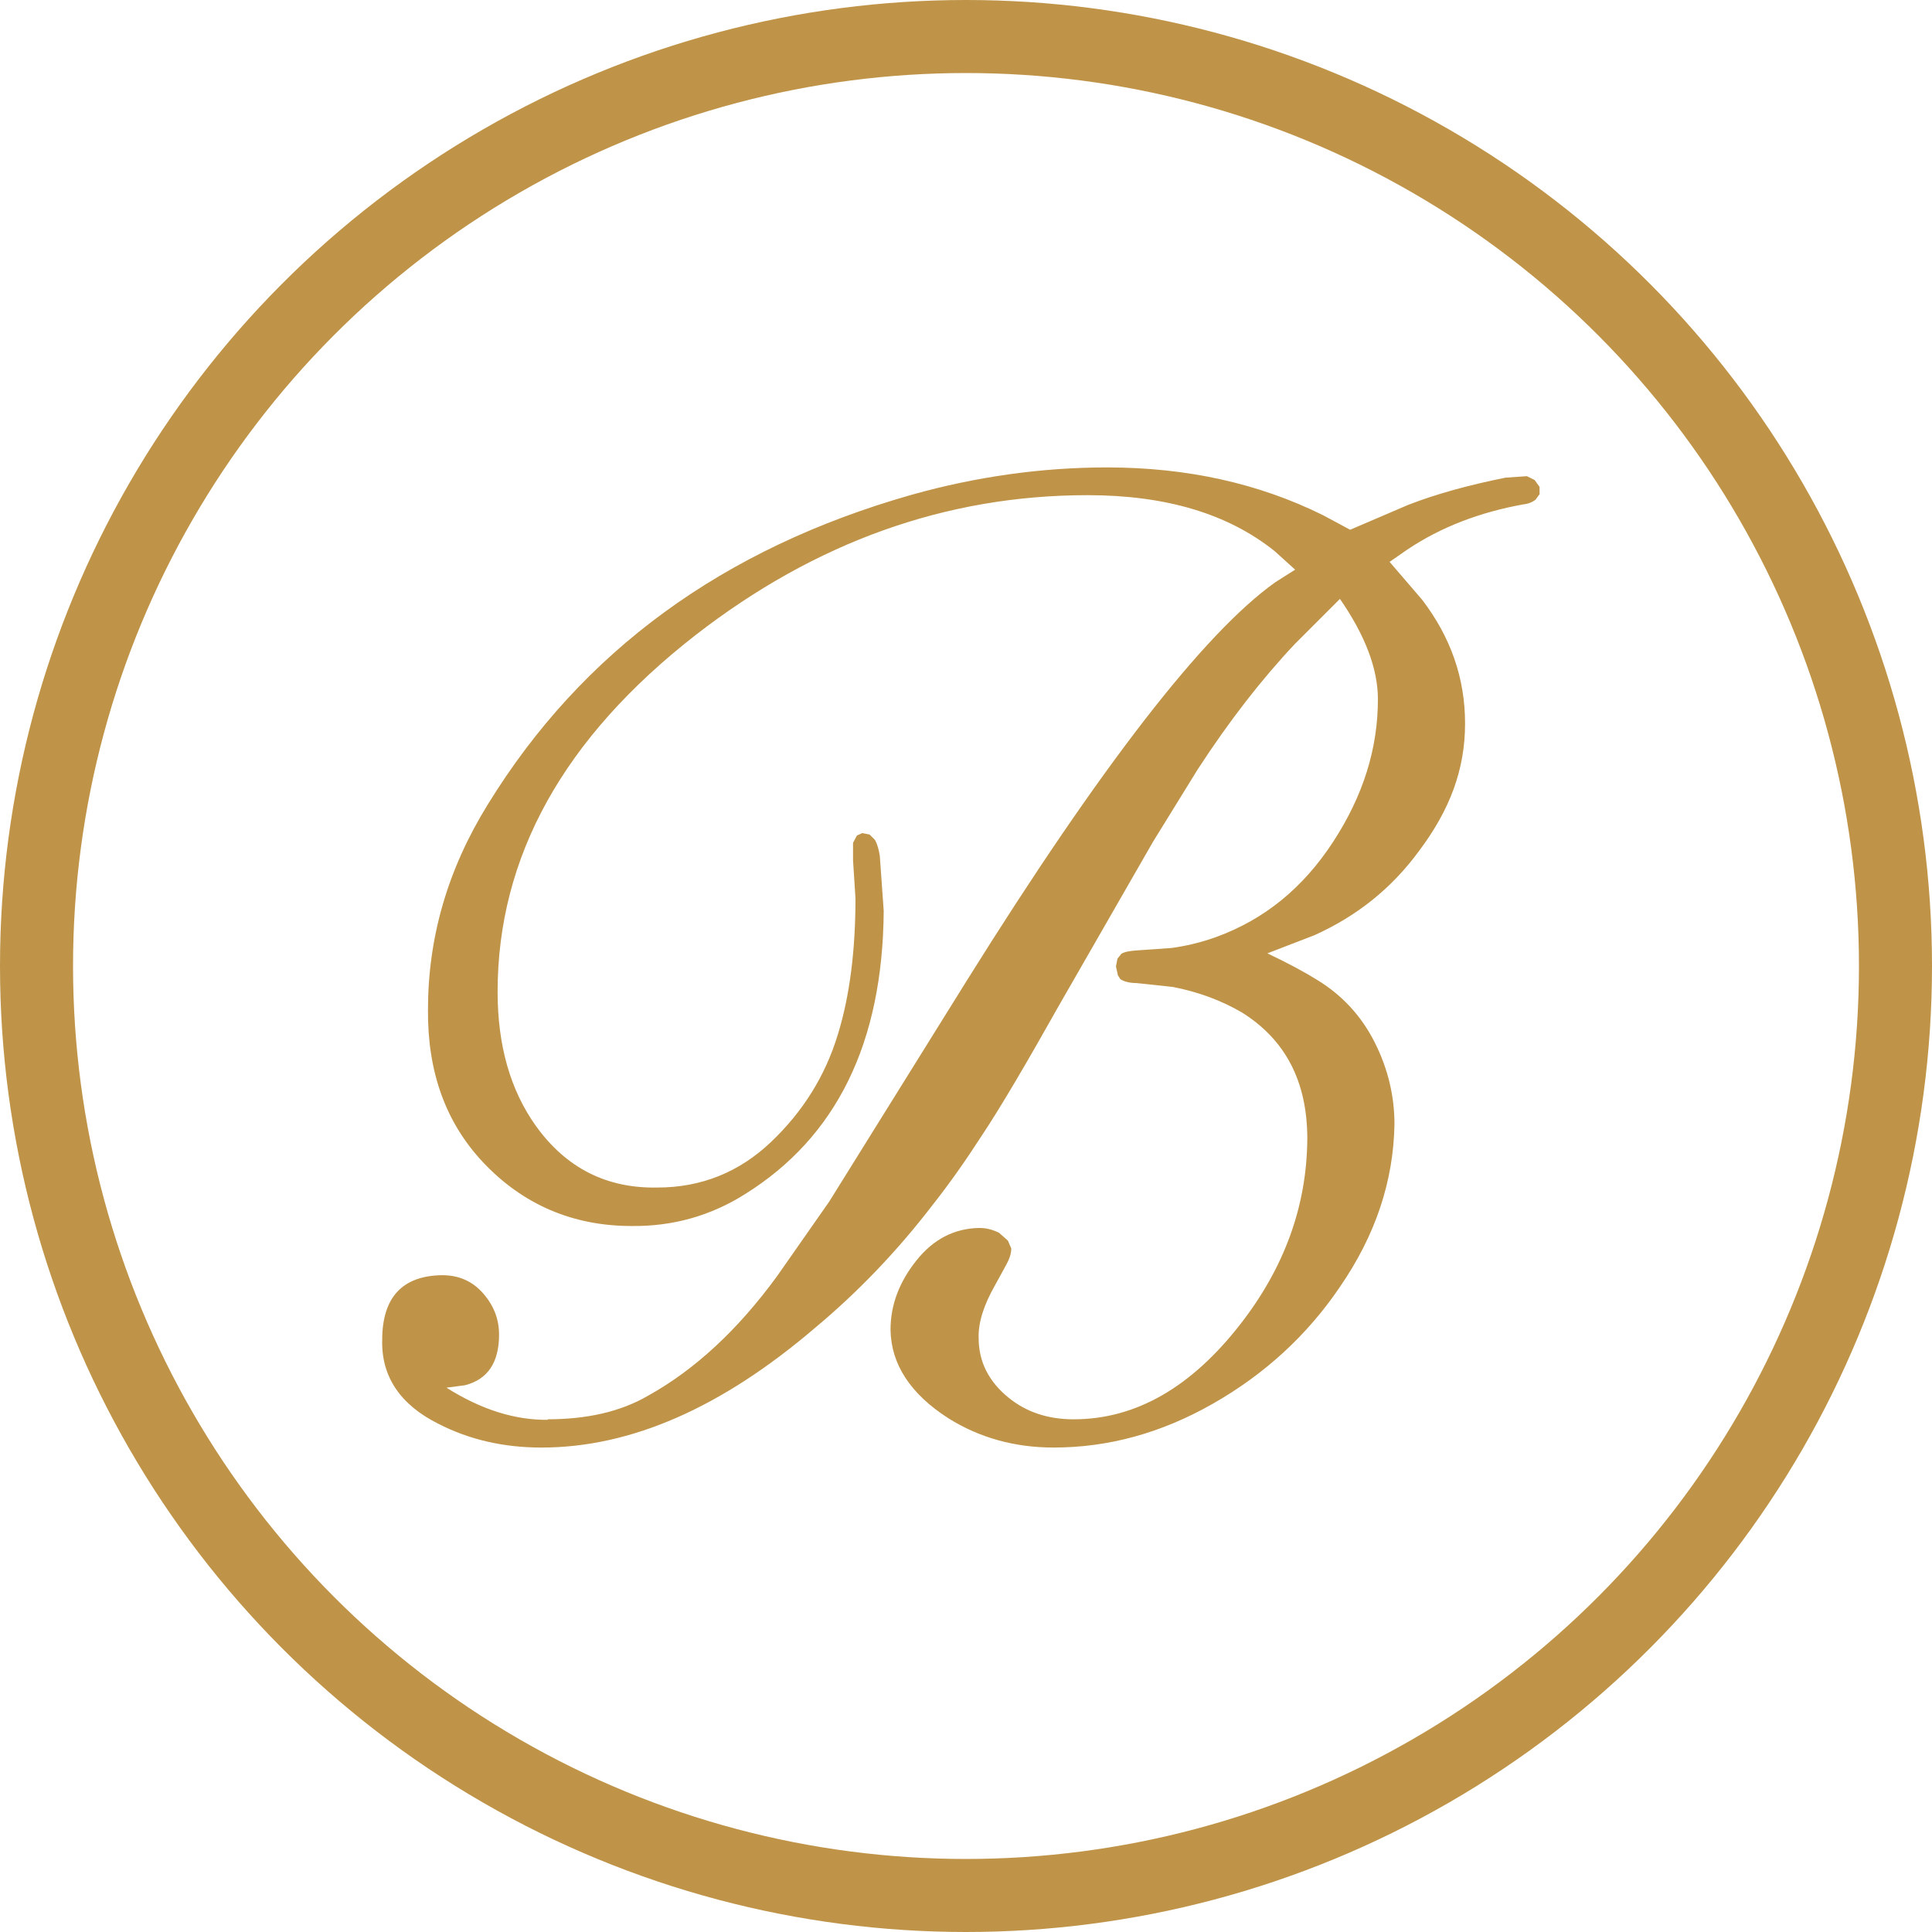 <?xml version="1.0" encoding="UTF-8"?>
<svg id="Layer_2" data-name="Layer 2" xmlns="http://www.w3.org/2000/svg" viewBox="0 0 39.68 39.68">
  <defs>
    <style>
      .cls-1 {
        fill: #bf9448;
        stroke-width: 0px;
      }

      .cls-2 {
        fill: none;
        stroke: #bf9448;
        stroke-miterlimit: 10;
        stroke-width: 1.5px;
      }
    </style>
  </defs>
  <g id="Layer_1-2" data-name="Layer 1">
    <g>
      <circle class="cls-2" cx="19.84" cy="19.84" r="19.09"/>
      <path class="cls-1" d="m11.24,29.15c.8,0,1.5-.15,2.08-.49.95-.53,1.83-1.34,2.64-2.45l1.07-1.53,2.82-4.53c2.76-4.42,4.88-7.15,6.34-8.19l.41-.26-.42-.38c-.96-.77-2.24-1.15-3.84-1.15-2.92,0-5.6.97-8.05,2.87-2.71,2.11-4.07,4.55-4.07,7.33,0,1.1.26,2.02.79,2.76.62.86,1.45,1.28,2.49,1.26.91,0,1.69-.32,2.34-.94s1.11-1.35,1.37-2.21c.24-.78.36-1.71.36-2.79l-.05-.78v-.36l.08-.15.11-.05.15.03.11.11c.05.09.08.2.1.33l.08,1.13c-.02,2.71-.97,4.64-2.84,5.81-.71.45-1.49.67-2.34.66-1.22,0-2.24-.45-3.05-1.31-.77-.82-1.14-1.86-1.13-3.13,0-1.48.4-2.88,1.23-4.22,1.93-3.14,4.83-5.26,8.71-6.36,1.32-.37,2.66-.56,4.01-.56,1.64,0,3.12.33,4.43.98l.56.3,1.19-.51c.59-.23,1.26-.41,2-.56l.44-.03.16.08.1.14v.15l-.08.11c-.06.05-.15.09-.26.1-.88.16-1.68.46-2.38.93l-.36.25.67.78c.58.76.88,1.6.88,2.54s-.31,1.77-.94,2.61c-.57.78-1.29,1.35-2.16,1.74l-.96.37c.4.19.74.37,1.03.55.52.32.91.75,1.18,1.29.27.54.4,1.1.4,1.67-.02,1.17-.39,2.28-1.12,3.34-.67.99-1.54,1.79-2.61,2.4-1.07.61-2.16.9-3.27.9-.8,0-1.52-.2-2.16-.6-.78-.5-1.18-1.11-1.19-1.82,0-.51.18-.98.53-1.42s.78-.66,1.29-.67c.16,0,.29.04.41.1l.18.16.07.16c0,.11-.04.22-.1.33l-.23.42c-.24.42-.35.78-.34,1.09,0,.49.21.9.62,1.23.36.29.8.44,1.33.44,1.28,0,2.42-.66,3.43-1.96.9-1.16,1.36-2.42,1.37-3.8,0-1.18-.45-2.04-1.35-2.6-.43-.25-.9-.42-1.41-.52l-.75-.08c-.16,0-.27-.04-.33-.08l-.05-.08-.04-.18.03-.16.08-.1c.06-.04.17-.06.31-.07l.72-.05c.29-.04.6-.11.93-.23.98-.36,1.77-1,2.39-1.95s.92-1.92.92-2.93c0-.62-.26-1.31-.78-2.06l-.92.92c-.68.72-1.35,1.58-2,2.58l-.92,1.49-1.93,3.36c-.68,1.21-1.21,2.11-1.59,2.68-.33.51-.66.98-1,1.41-.72.94-1.53,1.79-2.43,2.54-1.91,1.63-3.77,2.45-5.61,2.45-.77,0-1.48-.16-2.12-.49-.78-.39-1.17-.97-1.15-1.72,0-.88.42-1.32,1.23-1.33.34,0,.62.12.84.37s.33.53.33.85c0,.57-.23.92-.7,1.04l-.38.05c.71.45,1.41.67,2.09.66Z"/>
    </g>
  </g>
</svg>